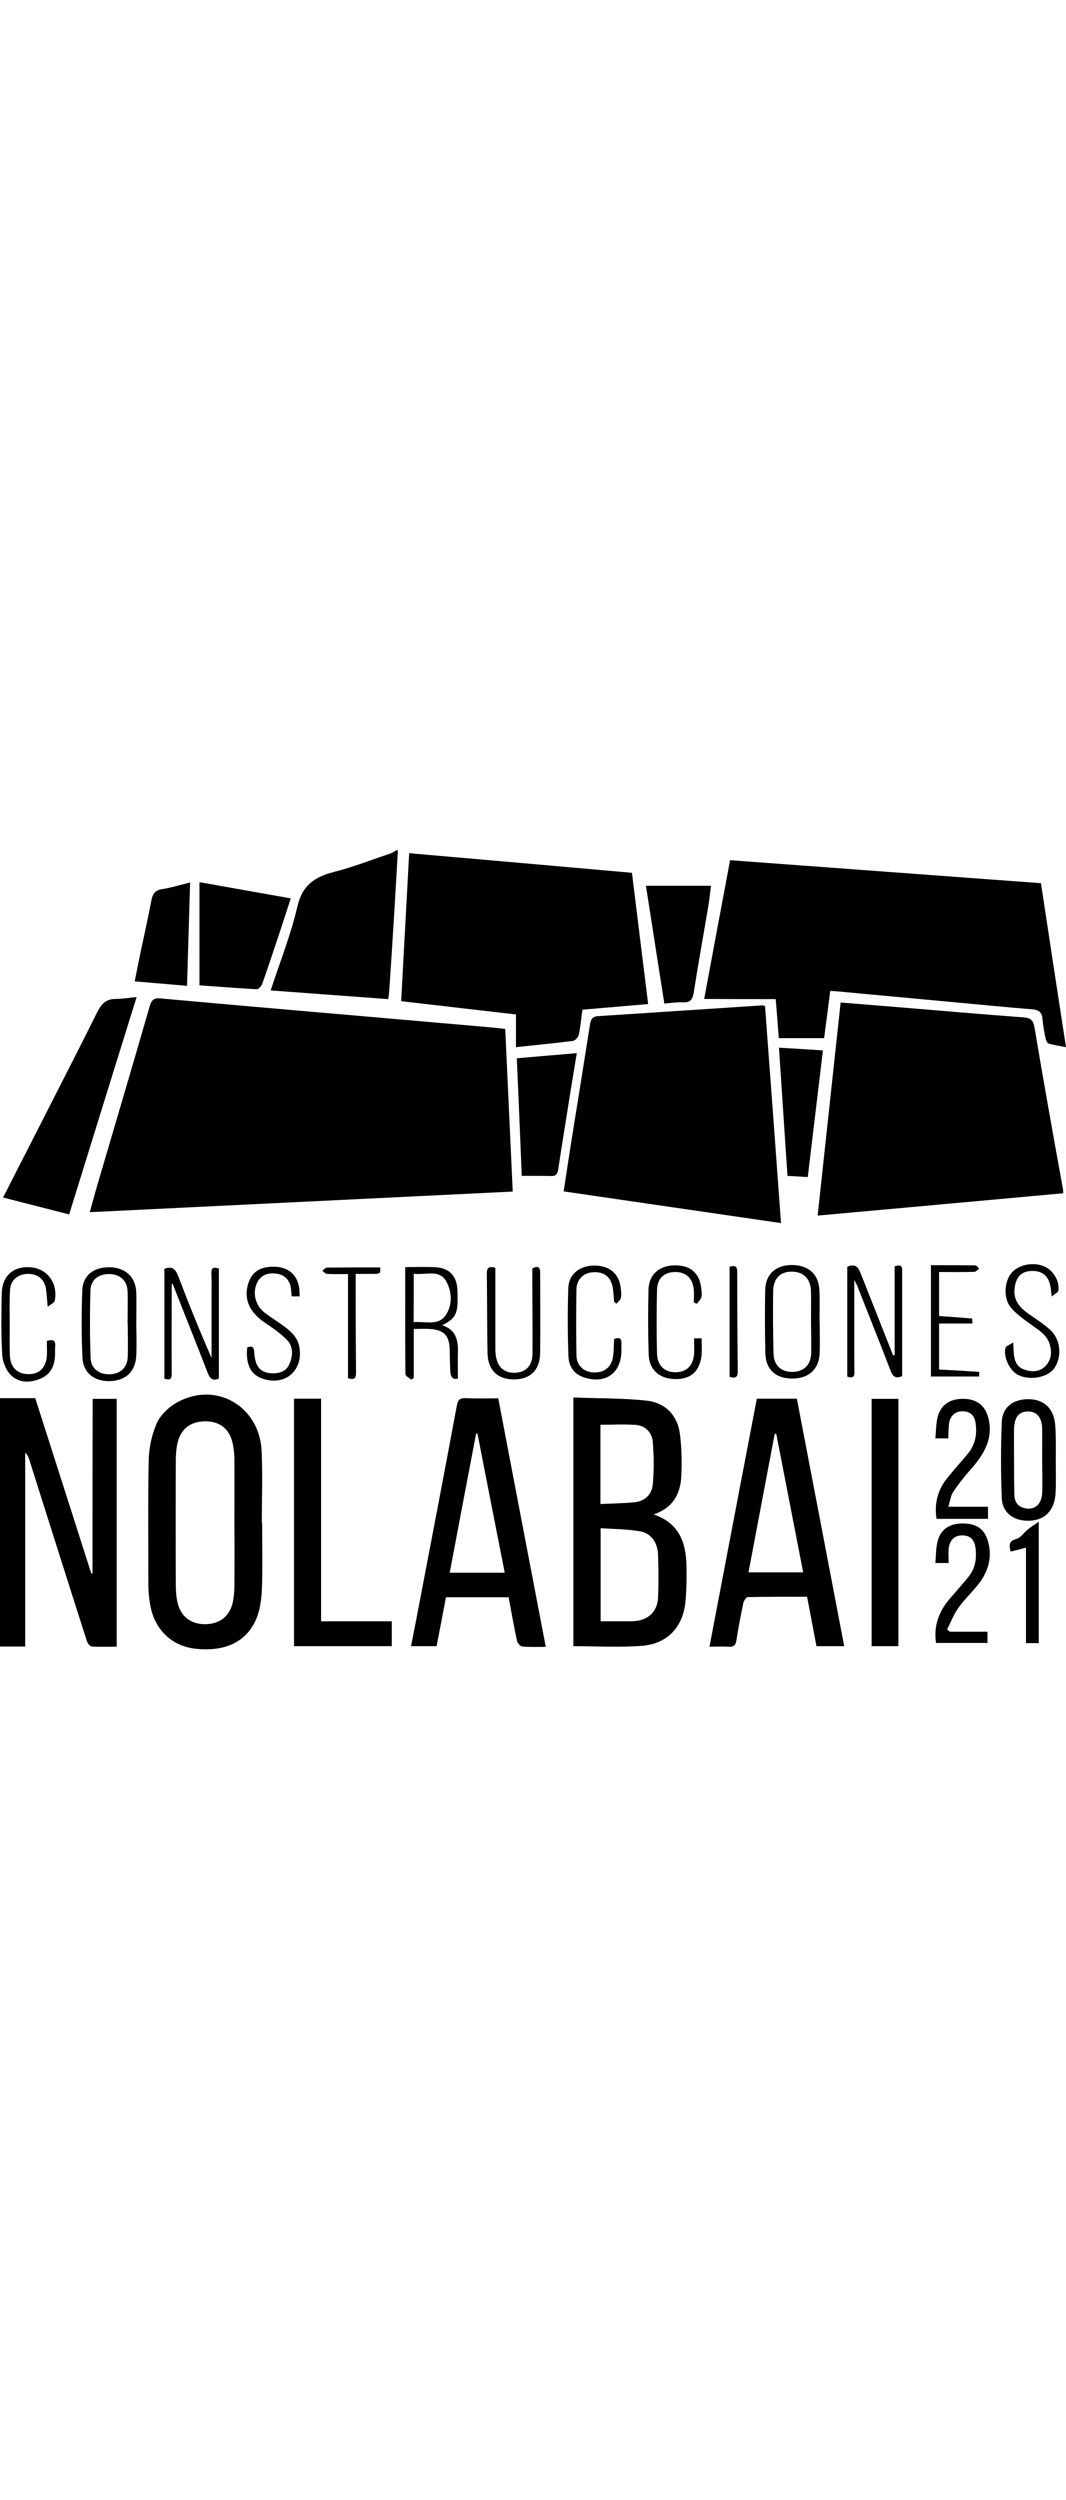 <?xml version="1.0" encoding="UTF-8"?> <svg xmlns="http://www.w3.org/2000/svg" version="1.1" id="Capa_1" x="0" y="0" viewBox="0 0 625.8 468.7" xml:space="preserve" width="200"><path d="M54.3 424.1c-.2 0-.5 0-.7.1-10.9-34.2-21.9-68.4-32.9-102.9H0V467h14.8V353.3c1.4 1.2 1.8 2.5 2.3 3.8 11.3 35.6 22.5 71.2 33.9 106.7.4 1.3 1.8 3.1 2.9 3.2 4.9.3 9.8.1 14.6.1V321.7H54.4c-.1 34.4-.1 68.4-.1 102.4zM227.9 87.2c.3-2.1.5-3.4.6-4.7 1.1-16.1 2.1-32.2 3.1-48.3.7-11.4 1.3-22.9 2-34.3h-1c-1 .6-1.9 1.3-3 1.7-11.2 3.8-22.2 8.1-33.6 11-11.2 2.9-18.5 7.7-21.4 20.2-3.8 16.5-10.2 32.5-15.7 49.3 23.3 1.7 46 3.4 69 5.1zM296.6 104.7c-3-.3-5.6-.7-8.2-.9-28.7-2.5-57.3-5-86-7.5-36-3.1-71.9-6.2-107.9-9.5-3.9-.4-5.5.7-6.6 4.5-10 34.7-20.3 69.4-30.5 104.1-1.6 5.4-3 10.8-4.7 16.8 83-4 165.4-8.1 248.3-12.1-1.5-32.1-2.9-63.6-4.4-95.4zM455.4 87.2c.6 7.5 1.2 14.9 1.8 22.9h26.6c1.2-9 2.4-18.3 3.6-27.7 1.5.1 2.5.1 3.5.2 23.3 2.2 46.7 4.3 70 6.5 15.1 1.4 30.1 2.9 45.2 4.1 3.8.3 5.6 1.8 5.9 5.7.3 3.8 1 7.6 1.8 11.3.2 1.1.9 2.8 1.8 3.1 3.2.9 6.6 1.4 10.2 2.1-5-32.5-9.9-64.3-14.7-96.2-61.1-4.5-121.7-9-182.5-13.5-5.2 27.6-10.2 54.5-15.2 81.4 14.4.1 28.1.1 42 .1z"></path><path d="M607.3 103.8c-.7-4.3-2.4-5.6-6.6-5.9-24.2-1.8-48.4-3.9-72.6-5.9-11.4-.9-22.8-1.9-34.6-2.8-4.5 41.8-9 83.2-13.5 125 48.5-4.4 96.2-8.7 144.2-13.1-.1-1.4-.1-2.3-.3-3.1-5.7-31.3-11.3-62.7-16.6-94.2zM449.1 91.2c-1-.2-1.5-.4-2-.3-32 2.1-64 4.2-96.1 6.3-3 .2-4.1 1.6-4.6 4.6-3.6 23-7.3 45.9-11 68.9-1.5 9.6-3 19.3-4.5 29.3 42.7 6.2 84.8 12.4 127.6 18.6-3.1-42.7-6.2-84.9-9.4-127.4z"></path><path d="M302.9 115.4c11.8-1.3 22.7-2.3 33.5-3.7 1.3-.2 3.1-2.2 3.4-3.6 1-4.8 1.4-9.7 2.1-14.7 13-1.1 25.6-2.2 38.6-3.3-3.2-26-6.4-51.5-9.5-77-43.8-3.9-87.1-7.7-130.8-11.5-1.6 29.3-3.1 57.8-4.7 86.8 22.5 2.6 44.5 5.2 67.4 7.8v19.2zM383.7 389.5c11.1-3.7 15.5-11.6 16.2-21.5.5-8.4.3-17-.7-25.3-1.3-11.1-8.4-18.6-19.3-19.9-14.2-1.6-28.7-1.3-43.3-1.9v145.9c13.7 0 27 .8 40.2-.2 14.9-1.1 24.2-11 25.6-25.9.7-7.7.8-15.6.5-23.4-.6-12.6-5.1-23-19.2-27.8zm-31.2-52.6c7 0 14-.4 20.8.1 5.6.5 9.4 4.4 9.9 9.8.7 8.4.8 16.9 0 25.2-.5 5.9-4.8 9.9-11 10.4-6.4.6-12.8.7-19.7 1v-46.5zm33.8 101.5c-.4 8.1-5.6 13-13.7 13.7-1.5.1-3 .1-4.5.1h-15.5v-54.6c7.8.5 15.6.5 23.1 1.8 6.8 1.2 10.2 6.7 10.6 13.4.3 8.6.4 17.1 0 25.6zM153.7 394.7c0-14.1.5-28.3-.1-42.4-1.3-26.8-27.6-41.5-50.5-28-4.6 2.7-9.1 7.2-11.2 12-2.8 6.5-4.4 14-4.6 21.1-.5 24.4-.2 48.8-.2 73.3 0 3.6.3 7.3.9 10.9 2.3 15.1 12.5 25.1 26.7 26.7 18.1 2 31.1-4.5 36.4-19.2 1.9-5.3 2.5-11.3 2.7-17.1.4-12.4.1-24.9.1-37.4-.1.1-.2.1-.2.1zm-16.1 36.8c0 3.1-.3 6.3-.9 9.4-1.8 8.4-7.8 13-16.4 13-8.5 0-14.5-4.8-16.2-13.2-.7-3.4-.9-6.9-.9-10.4-.1-24.1-.1-48.2 0-72.3 0-3 .2-6 .7-8.9 1.6-9.2 7.3-14.1 16.4-14.2 9.1-.1 14.8 4.7 16.5 13.9.5 2.8.8 5.6.8 8.4.1 12.3 0 24.6 0 36.9.1 12.5.1 25 0 37.4zM273.3 321.3c-3.3-.1-4.5 1-5.1 4.3-7.1 38.2-14.4 76.3-21.7 114.4-1.7 8.9-3.4 17.8-5.2 26.8h15c1.9-9.7 3.7-19.1 5.5-28.7h36.8c1.6 8.7 3.1 17.1 4.9 25.6.3 1.3 2 3.2 3.1 3.3 4.4.4 8.9.2 13.8.2-9.4-48.9-18.6-97.2-27.9-145.8-6.6 0-12.9.2-19.2-.1zM264 423.7c5.2-27.4 10.3-54.5 15.5-81.6h.8c5.3 27.1 10.6 54.2 16 81.6H264zM444.3 321.6c-9.3 48.5-18.5 96.8-27.8 145.5 4 0 7.6-.2 11.2 0 2.9.2 4.1-.7 4.6-3.7 1.1-7.4 2.6-14.7 4.1-22 .3-1.3 1.7-3.4 2.6-3.4 11.6-.2 23.2-.2 34.8-.2 1.9 10 3.7 19.4 5.5 29h16.3c-9.3-48.6-18.5-96.8-27.8-145.2h-23.5zm-4.9 101.9c5.1-27.1 10.3-54.2 15.4-81.3h.9c5.2 26.9 10.5 53.8 15.8 81.3h-32.1zM80.2 86c-4.5.4-8.5 1.1-12.4 1.1-5.6 0-8.3 3-10.7 7.7-10.9 22-22.2 43.8-33.3 65.7-7.2 14.2-14.5 28.3-22 43.1 13.3 3.4 25.8 6.6 38.8 9.9C53.8 170.9 66.9 128.7 80.2 86zM188.5 321.6h-15.9v145.2H230v-14.6h-41.5V321.6zM153.9 78.4c3.7-10.5 7.2-21.1 10.7-31.6 2-6.1 4-12.2 6.1-18.7-17.8-3.2-35.2-6.2-53.6-9.5v60.5c10.9.8 22.3 1.7 33.7 2.3 1 0 2.6-1.8 3.1-3zM511.7 466.8h15.7V321.7h-15.7v145.1zM338.6 118.9c-12.1 1-23.4 2-35.2 3 1 23.3 2 46 2.9 69 6.1 0 11.5-.1 17 .1 3 .1 3.9-1 4.4-3.9 2.2-14.6 4.6-29.2 6.9-43.8 1.3-7.9 2.6-15.9 4-24.4zM400.8 89.1c4.1.2 5.7-1.3 6.4-5.4 2.7-17.2 5.8-34.4 8.7-51.5.6-3.8 1-7.7 1.5-11.5h-38.2c3.6 23.3 7.2 46 10.8 69.1 3.9-.3 7.4-.9 10.8-.7zM111.6 18.8c-5.9 1.4-11.2 3.1-16.5 3.9-4 .6-5.5 2.7-6.2 6.5-1.9 9.9-4.1 19.8-6.2 29.7-1.3 6.1-2.5 12.1-3.6 17.9 10.4.9 20.3 1.7 30.7 2.6.6-20.1 1.2-40 1.8-60.6zM457.3 115.7c1.7 25.5 3.3 50.1 5 75.2 4 .2 7.8.4 11.9.7 3-24.9 5.9-49.4 8.9-74.3-8.7-.6-16.9-1.1-25.8-1.6zM619.8 357.7c0-3.8.1-7.6 0-11.4-.1-4 0-8-.7-11.9-1.5-8.2-7.5-12.7-16-12.5-8.6.2-14.7 4.9-15 13.4-.6 14.9-.6 29.9 0 44.7.3 8.2 6.5 13 14.7 13.2 10.2.3 16.4-5.7 16.9-16.6.3-6.3.1-12.6.1-18.9zm-8 19.4c-.3 6.2-4.2 9.8-9.5 8.9-4.5-.7-6.7-3.6-6.8-7.9-.2-7.1-.2-14.3-.2-21.4 0-5.8-.1-11.6 0-17.4.2-6.9 2.9-10.2 8.2-10.2 5.2 0 8.2 3.5 8.3 10.2.1 6.1 0 12.3 0 18.4 0 6.4.3 12.9 0 19.4zM574.4 430.4c5.7-7.3 8.2-15.5 5.7-24.8-2-7.5-6.9-10.9-15.2-10.8-7.8.1-13 3.7-14.6 11-.9 3.9-.8 8.1-1.2 12.2h7.8c0-2.9-.2-5.5 0-8.1.4-5.1 3.3-8 7.7-8.1 4.7-.1 7.5 2.3 8.1 7.6.7 5.9-.1 11.7-4 16.5-3.5 4.4-7.3 8.6-11 12.9-6.5 7.5-9.7 16-8.2 26.1h30.2v-6.6h-22.1c-.5-.4-1.1-.9-1.6-1.3 2.2-4.3 3.9-8.9 6.7-12.8 3.6-5 8-9.1 11.7-13.8zM557.1 336.4c.6-4.7 3.6-7.4 7.9-7.4 4.6 0 7.1 2.5 7.7 6.8 1 6.5-.1 12.6-4.3 17.8-4.1 5-8.5 9.8-12.5 14.8-5.5 6.9-7.5 14.9-6.1 23.7H580V385h-23.3c1.1-3.4 1.4-6.4 2.8-8.6 3-4.5 6.4-8.8 10-12.9 7.9-8.9 14-18.3 10.6-31-2-7.3-7.3-11-15.3-10.8-7.6.1-12.9 4-14.5 11.2-.8 3.8-.8 7.8-1.2 12h7.6c.1-3 .1-5.8.4-8.5zM101.4 254.3c6.8 17.4 13.8 34.7 20.5 52.1 1.3 3.4 2.9 5 6.6 3.4v-64.5c-3.3-1.2-4.6-.3-4.4 3 .2 4.3.1 8.6.1 13v36.4c-7-15.9-13.4-31.8-19.5-47.8-1.6-4.3-3.7-6.4-8.2-4.4v64.3c4.3 1.6 4.3-.7 4.3-3.6-.1-17.3 0-34.5 0-51.8.2 0 .4 0 .6-.1zM525.2 243.9V296c-.3.1-.6.1-.9.2-6.1-15.5-12.3-31-18.4-46.5-1.6-4-2.8-8-8.5-5.5v64.5c3.2 1.1 4.3.1 4.2-2.9-.1-4.8-.1-9.6-.1-14.4V252c.9 1.8 1.3 2.4 1.6 3 6.6 16.8 13.3 33.5 19.8 50.4 1.4 3.7 3.3 4.4 6.7 3v-61.8c.2-3.9-1.9-3.2-4.4-2.7zM242.9 309.5v-28.8c3.6 0 6.5-.2 9.5 0 8.4.6 11.4 3.9 11.6 12.3.1 4.3.1 8.6.4 12.9.2 3.8 2.3 4.6 4.4 3.9 0-5.5-.1-10.2 0-15 .3-7.2-.9-13.5-9.2-16.3 7.1-3.5 8.9-6.4 9-13.9 0-2.3.1-4.7-.1-7-.4-8-4.7-12.6-12.7-13.1-5.8-.3-11.6-.1-17.9-.1 0 21.3-.1 42 .1 62.8 0 1.1 2.2 2.2 3.4 3.2.5-.2 1-.6 1.5-.9zm0-61.2c7 1 15.2-3 19.3 4.9 3.1 5.9 3.4 13.3-.3 19.1-4.4 6.9-12.2 3.8-19.1 4.4.1-9.5.1-18.6.1-28.4zM80 278.3c0-6.3.2-12.6 0-18.9-.3-9.1-6.2-14.6-15.4-14.9-9.4-.2-16 4.6-16.3 13.7-.5 13.1-.5 26.3.1 39.4.5 9.1 7.2 14 16.3 13.7 9.2-.3 14.9-5.7 15.3-15 .3-6 .1-12 0-18 .1 0 0 0 0 0zM75 297c-.2 6.3-4.3 10.1-10.5 10.3-6.2.2-11.1-3.3-11.3-9.5-.5-13.3-.5-26.6-.1-39.8.2-6.2 4.9-9.7 11.2-9.5 6.2.1 10.4 3.9 10.6 10.2.2 6.5 0 13 0 19.4h.1c0 6.2.2 12.6 0 18.9zM481 257.5c-.6-9.3-6.8-14.4-16.4-14.3-9.3.1-15.2 5.5-15.4 14.7-.2 12.3-.2 24.6.1 36.9.2 9.8 6.2 15.1 16.1 15 9.7-.1 15.6-5.8 15.8-15.4.2-6 0-12 0-17.9h-.1c0-6.4.3-12.7-.1-19zm-4.8 37.4c-.1 6.8-4.3 10.9-10.9 11-6.6.1-11-3.7-11.2-10.7-.3-12.3-.4-24.6-.2-36.9.2-7.7 4.6-11.5 11.6-11.2 6.6.3 10.5 4.5 10.6 11.9.1 5.8 0 11.6 0 17.4.1 6.2.2 12.3.1 18.5zM302.3 306.4c-6.5.2-10.5-3.5-11.3-10.7-.3-2.3-.2-4.6-.2-7v-43.9c-3.7-1-5-.1-5 3.2.2 15.6.1 31.2.4 46.8.2 10 5.9 15.5 15.5 15.5s15.3-5.5 15.4-15.6c.2-15.6 0-31.2 0-46.8 0-3.5-1.2-4.5-4.6-2.7v4.9c0 15 .2 29.9.1 44.9 0 7.2-3.8 11.2-10.3 11.4zM409.2 265.9c.9-1.3 2.2-2.5 2.6-4 .4-1.5 0-3.3-.1-4.9-1-9.1-6.4-13.8-15.7-13.6-9 .1-15.1 5.4-15.3 14.3-.3 12.6-.3 25.3.1 37.9.3 9 6.2 14.2 15.1 14.5 9.3.3 14.7-4.2 15.9-13.5.4-3.2.1-6.6.1-10.4h-4.4c0 3.1.1 5.9 0 8.7-.4 7.1-4.2 11.1-10.8 11.2-6.4.1-10.8-3.8-11-10.9-.3-12.5-.3-24.9 0-37.4.2-6.9 4.3-10.5 10.7-10.5 6.4 0 10.3 3.7 10.9 10.5.2 2.4 0 4.9 0 7.3.6.3 1.2.6 1.9.8zM175.8 291.6c-.9-5.5-4.5-9.1-8.7-12.2-3.9-2.9-8-5.4-11.8-8.3-5.3-4.1-7.1-11.2-4.6-17 2-4.7 6.2-6.7 11.9-5.8 4.6.7 7.6 3.9 8.2 8.7.2 1.5.3 2.9.4 4.6h4.7c-.1-2 0-3.7-.3-5.3-1.3-7.5-6.3-11.8-14.2-12.1-8.9-.3-14 3.2-16 11-2.2 8.8 1.5 16.1 10.5 22.1 4.5 3 9.1 6.2 12.8 10.1 3.7 4 3.2 9.4 1.1 14.1-1.9 4.3-6 5.4-10.5 5.2-6.4-.4-9.5-3.9-10-11.8-.2-3.1-.8-4.8-4.2-3.3-.9 10.1 2.1 16 9.2 18.3 13 4.4 23.7-4.7 21.5-18.3zM603.5 271.6c-5.3-3.8-8.9-8.3-7.8-15.4.9-6.1 3.9-9.2 9.5-9.5 6.4-.3 10.1 2.5 11.4 8.7.3 1.6.4 3.2.8 6.3 1.8-1.6 3.7-2.4 3.9-3.4.9-5.8-3.1-12.2-8.5-14.4-6.6-2.7-15.3-.8-19.2 4.2-4.1 5.2-4.6 14.7-.2 20 3.1 3.7 7.3 6.7 11.3 9.6 4.5 3.4 9.7 6 11.5 11.9 1.5 4.8 1 9.4-2.6 13-3.4 3.3-7.7 3.5-12.1 2-4.9-1.6-6.1-5.6-6.4-10.2-.1-1.3-.1-2.6-.3-5.8-2.2 1.5-4.2 2.1-4.5 3.1-1.5 5.4 2.6 13.8 7.6 16.1 7 3.3 17.2 1.3 21-4 4.6-6.6 3.9-16.7-2.2-22.4-4-3.7-8.7-6.6-13.2-9.8zM6.5 307.9c4.9 4.7 11.6 4.5 17.8 1.7 5.7-2.5 7.7-7.5 8-13.3.1-1.8-.1-3.7.1-5.5.3-3.2-1.1-4.2-4.9-3.1 0 3.1.2 6.1 0 9.1-.7 7.1-4.8 10.7-11.4 10.4-6.3-.3-10.1-4.2-10.3-11.1-.2-6.1-.1-12.3-.1-18.5 0-6.6-.2-13.3.2-19.9.4-5.8 4.6-9.1 10.4-9.3 5.9-.1 9.8 3.1 10.7 8.9.4 2.9.6 5.8 1 10.4 2-1.6 3.9-2.4 4.1-3.5 2.1-9.8-3.9-18.5-13.4-19.6-10.6-1.2-17.6 4.8-17.7 15.7-.2 11.8-.4 23.6.3 35.4.2 4.3 2.3 9.4 5.2 12.2zM343.4 309.3c12.1 3.7 21-2.6 21.4-15.2.1-1.5-.1-3 0-4.5.3-3.4-1.2-4.2-4.3-3-.2 3.6-.1 7.3-.7 10.8-1 6-5.4 9.1-11.4 8.8-5.9-.3-10-4.2-10-10.3-.2-12.8-.2-25.6 0-38.4.1-5.6 3.8-9.5 9.1-10 6.2-.7 10.7 2.1 12 7.9.7 3 .7 6.2 1 9.3.5.4.9.8 1.4 1.2.9-1.1 2.3-2.1 2.6-3.4.4-1.9.1-4-.1-5.9-1-8.5-6.8-13.2-15.8-13.1-8.6.2-14.8 5.2-15 13.5-.4 13.1-.4 26.3.1 39.4.1 6.1 3.2 11 9.7 12.9zM596.7 403.9c-4.5 1.2-4.4 3.6-3.4 7.4 2.9-.7 5.7-1.4 9-2.3v56h7.5v-71.2c-2.9 2-4.8 3.2-6.5 4.6-2.2 1.8-4.1 4.8-6.6 5.5zM571.9 247.2c1 0 1.9-1.2 2.9-1.8-.7-.7-1.4-2-2.1-2-8.7-.1-17.5-.1-26.2-.1v65.3h28.3c0-1.1.1-2.6 0-2.7-7.8-.6-15.6-1-23.5-1.4v-27h19.6c-.1-1.4-.1-2.9-.2-2.9-6.4-.6-12.9-1-19.4-1.5v-25.8c7.1 0 13.9.1 20.6-.1zM217.8 248.4c5.6 0 5.6 0 5.4-3.8-10.4 0-20.8 0-31.3.1-.9 0-1.8 1.3-2.7 1.9.9.6 1.8 1.8 2.8 1.8 3.9.2 7.8.1 12.3.1v61.1c4.3 1.4 4.7-.6 4.7-3.6-.1-13.8-.2-27.6-.2-41.3v-16.3h9zM428.3 244.2v64.6c3.9 1.2 4.9-.2 4.8-3.5-.2-19.3-.3-38.6-.3-57.8.1-3.7-1.3-4.2-4.5-3.3z"></path></svg> 
